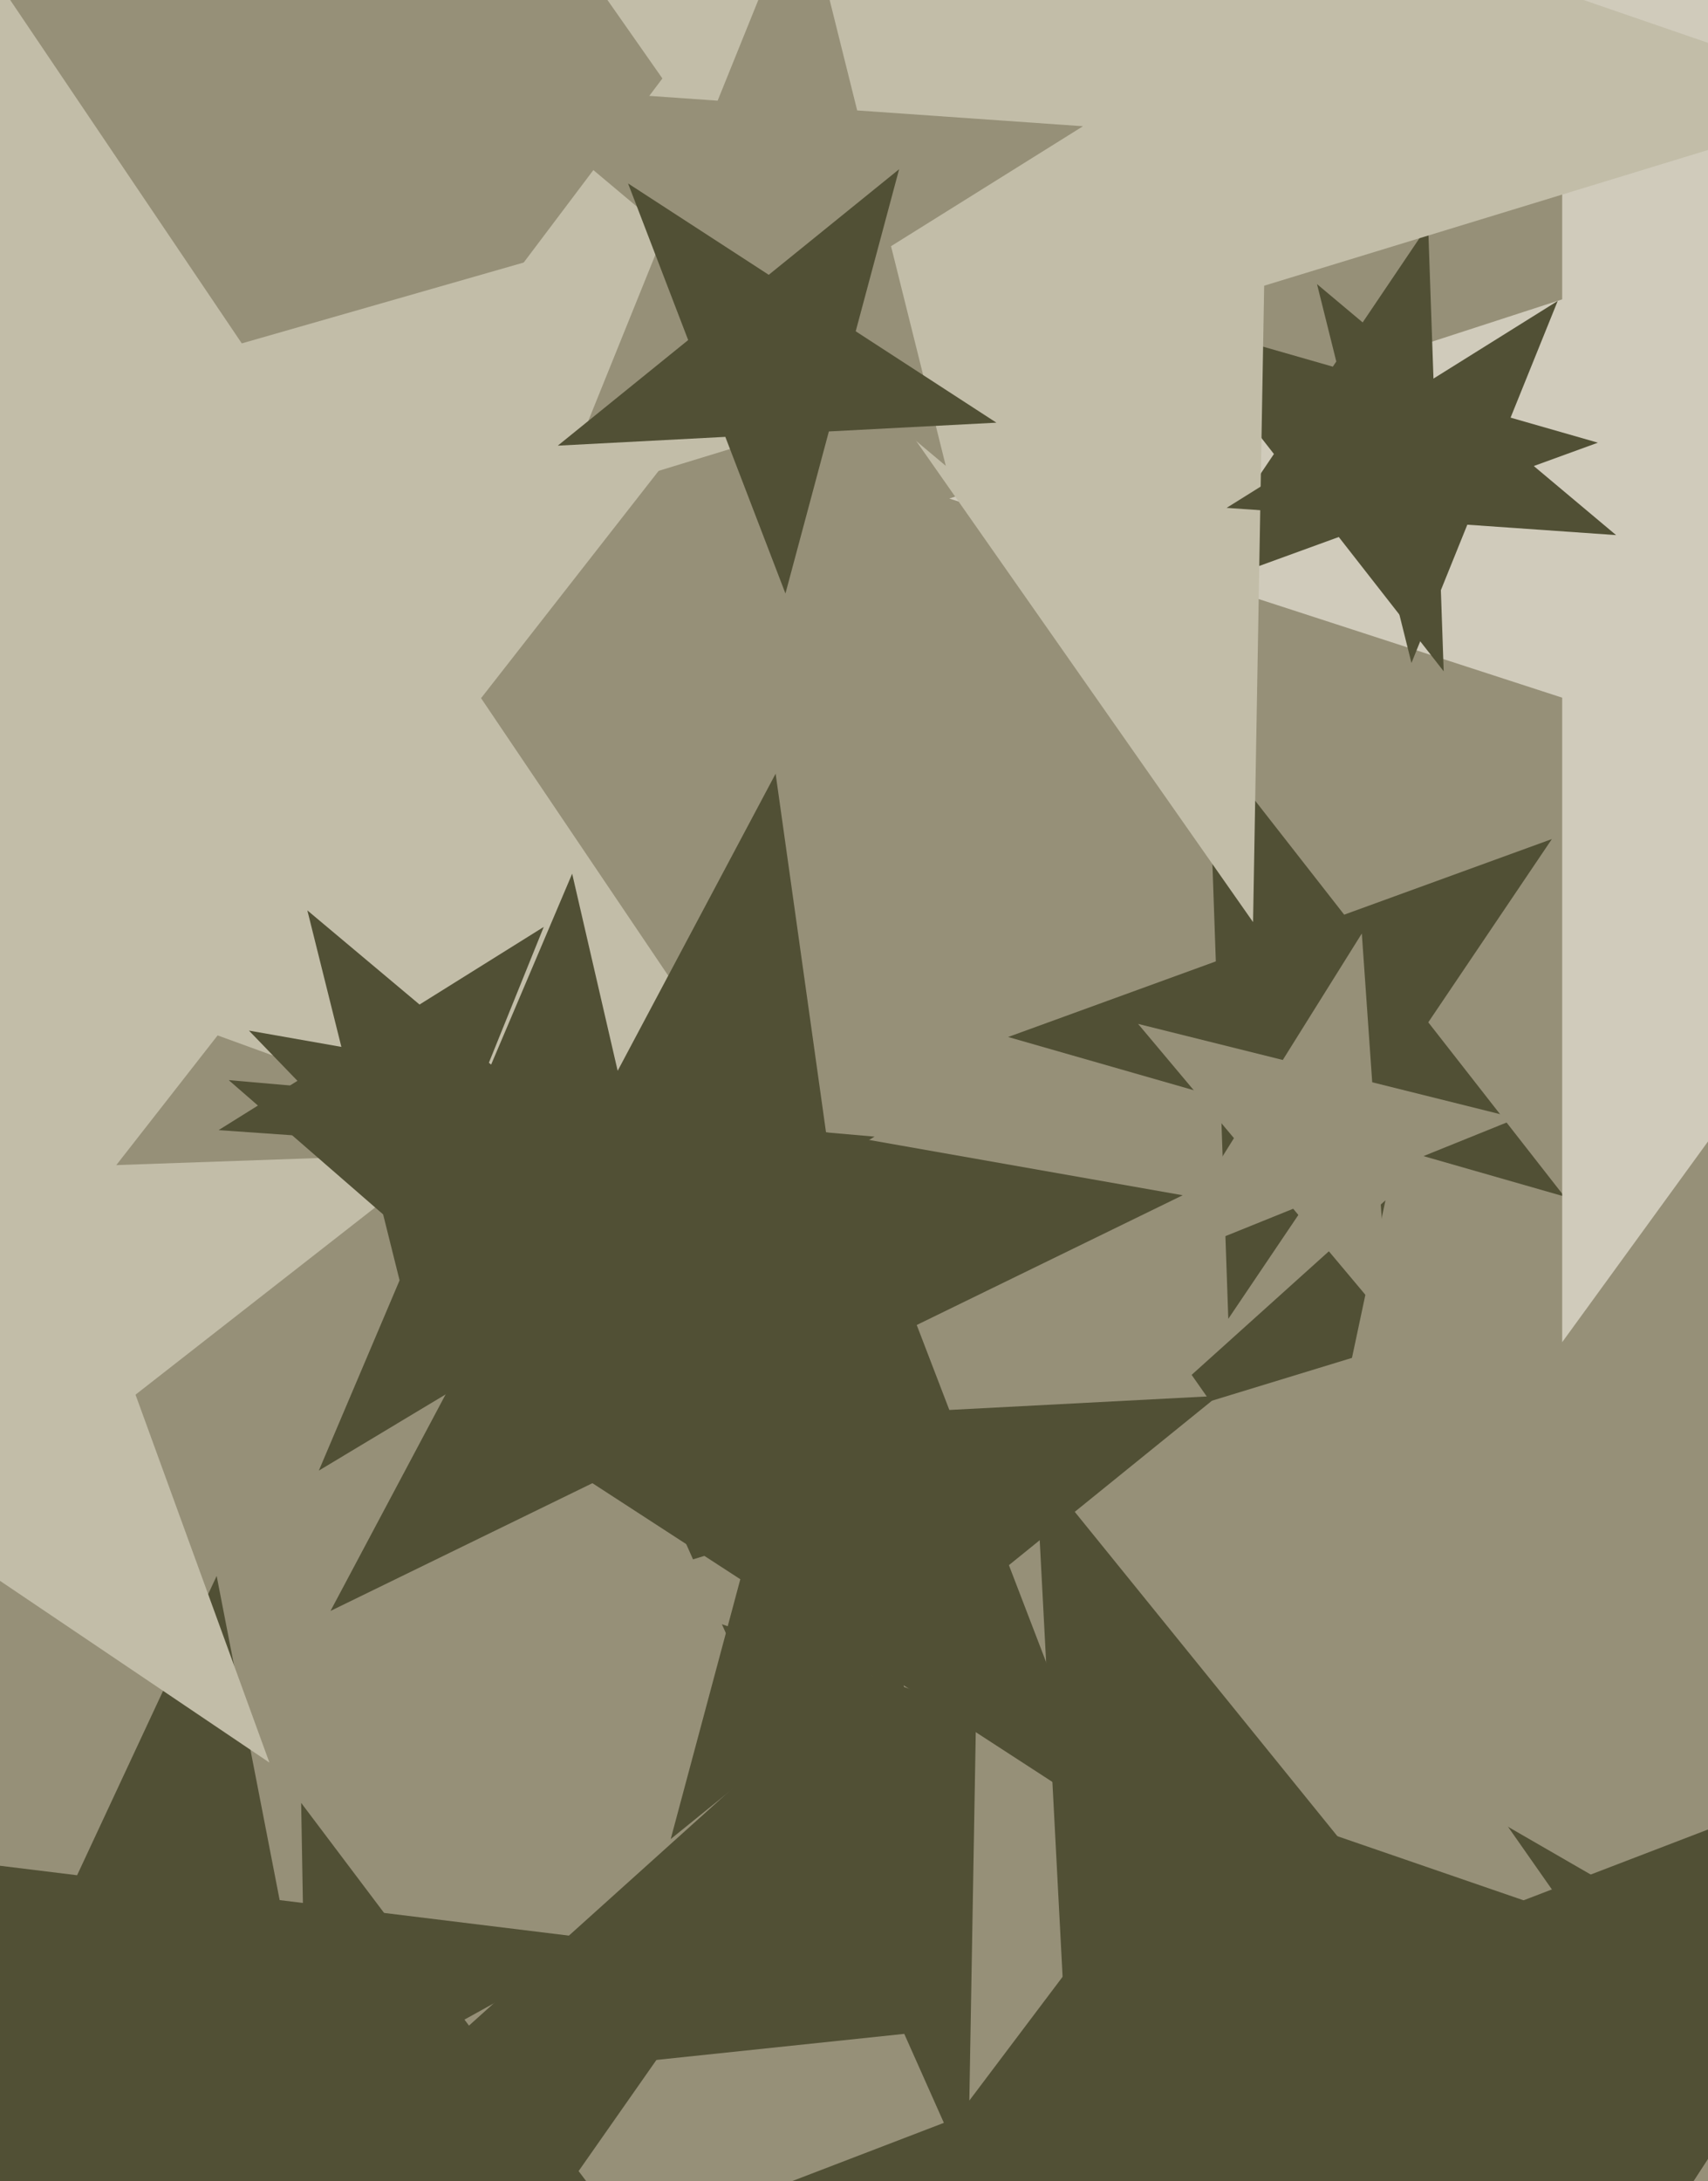 <svg xmlns="http://www.w3.org/2000/svg" width="466px" height="595px">
  <rect width="466" height="595" fill="rgb(150,144,120)"/>
  <polygon points="468.848,531.503 331.561,545.933 302.86,680.959 246.713,554.851 109.426,569.28 212.012,476.911 155.865,350.802 275.414,419.824 378.0,327.455 349.299,462.482" fill="rgb(81,80,53)"/>
  <polygon points="428.601,522.865 328.305,488.33 264.467,573.046 266.318,466.987 166.022,432.452 267.462,401.439 269.314,295.38 330.156,382.271 431.596,351.258 367.759,435.973" fill="rgb(150,144,120)"/>
  <polygon points="236.883,347.072 59.374,282.464 -56.925,431.32 -50.333,242.534 -227.842,177.926 -46.258,125.858 -39.666,-62.928 65.966,93.678 247.55,41.61 131.251,190.466" fill="rgb(194,189,168)"/>
  <polygon points="426.81,326.413 368.843,309.791 335.122,359.785 333.018,299.518 275.051,282.897 331.717,262.272 329.612,202.006 366.739,249.525 423.405,228.9 389.684,278.894" fill="rgb(81,80,53)"/>
  <polygon points="301.561,495.492 240.019,455.526 182.991,501.706 201.984,430.825 140.441,390.859 213.722,387.019 232.714,316.138 259.011,384.645 332.292,380.805 275.264,426.985" fill="rgb(81,80,53)"/>
  <polygon points="204.649,654.373 130.306,631.644 85.716,695.325 84.359,617.596 10.016,594.867 83.521,569.558 82.164,491.83 128.949,553.915 202.454,528.606 157.864,592.287" fill="rgb(81,80,53)"/>
  <polygon points="557.894,739.267 396.483,696.017 305.472,836.163 296.726,669.287 135.315,626.037 291.321,566.152 282.575,399.277 387.738,529.141 543.744,469.256 452.732,609.402" fill="rgb(81,80,53)"/>
  <polygon points="696.782,278.244 529.564,223.912 426.218,366.156 426.218,190.332 259.0,136 426.218,81.668 426.218,-94.156 529.564,48.088 696.782,-6.244 593.436,136" fill="rgb(208,203,187)"/>
  <polygon points="393.889,183.14 365.262,146.499 321.567,162.402 347.569,123.853 318.942,87.212 363.639,100.028 389.641,61.479 391.264,107.95 435.961,120.766 392.267,136.67" fill="rgb(81,80,53)"/>
  <polygon points="163.995,315.603 124.133,312.816 109.163,349.866 99.496,311.093 59.634,308.306 93.522,287.13 83.854,248.357 114.465,274.043 148.353,252.868 133.384,289.918" fill="rgb(81,80,53)"/>
  <polygon points="104.116,661.453 38.228,600.011 -40.568,643.688 -2.494,562.037 -68.382,500.595 21.038,511.575 59.112,429.924 76.302,518.36 165.722,529.34 86.926,573.017" fill="rgb(81,80,53)"/>
  <polygon points="510.964,27.171 344.907,77.94 341.877,251.557 242.279,109.316 76.223,160.085 180.724,21.407 81.126,-120.834 245.309,-64.301 349.811,-202.979 346.78,-29.362" fill="rgb(194,189,168)"/>
  <polygon points="247.618,467.236 178.979,396.158 90.17,439.474 136.558,352.23 67.919,281.152 165.228,298.31 211.616,211.066 225.368,308.914 322.676,326.072 233.867,369.388" fill="rgb(81,80,53)"/>
  <polygon points="258.043,127.084 210.735,87.388 158.363,120.114 181.497,62.855 134.189,23.158 195.795,27.466 218.929,-29.793 233.869,30.129 295.475,34.437 243.103,67.162" fill="rgb(150,144,120)"/>
  <polygon points="378.978,360.922 352.825,329.755 315.102,344.996 336.662,310.492 310.509,279.325 349.987,289.167 371.548,254.663 374.386,295.251 413.864,305.094 376.14,320.335" fill="rgb(150,144,120)"/>
  <polygon points="440.922,145.978 400.335,143.14 385.094,180.864 375.251,141.386 334.663,138.548 369.167,116.987 359.325,77.509 390.492,103.662 424.996,82.102 409.755,119.825" fill="rgb(81,80,53)"/>
  <polygon points="73.502,480.838 -15.04,421.115 -99.201,486.869 -69.763,384.204 -158.305,324.481 -51.569,320.754 -22.13,218.09 14.398,318.45 121.135,314.723 36.974,380.477" fill="rgb(194,189,168)"/>
  <polygon points="195.899,410.717 144.904,366.388 86.987,401.188 113.388,338.991 62.393,294.662 129.704,300.551 156.105,238.354 171.305,304.191 238.616,310.08 180.699,344.88" fill="rgb(81,80,53)"/>
  <polygon points="271.853,115.306 226.144,117.701 214.297,161.914 197.894,119.182 152.184,121.577 187.756,92.772 171.353,50.04 209.741,74.969 245.312,46.164 233.466,90.376" fill="rgb(81,80,53)"/>
</svg>